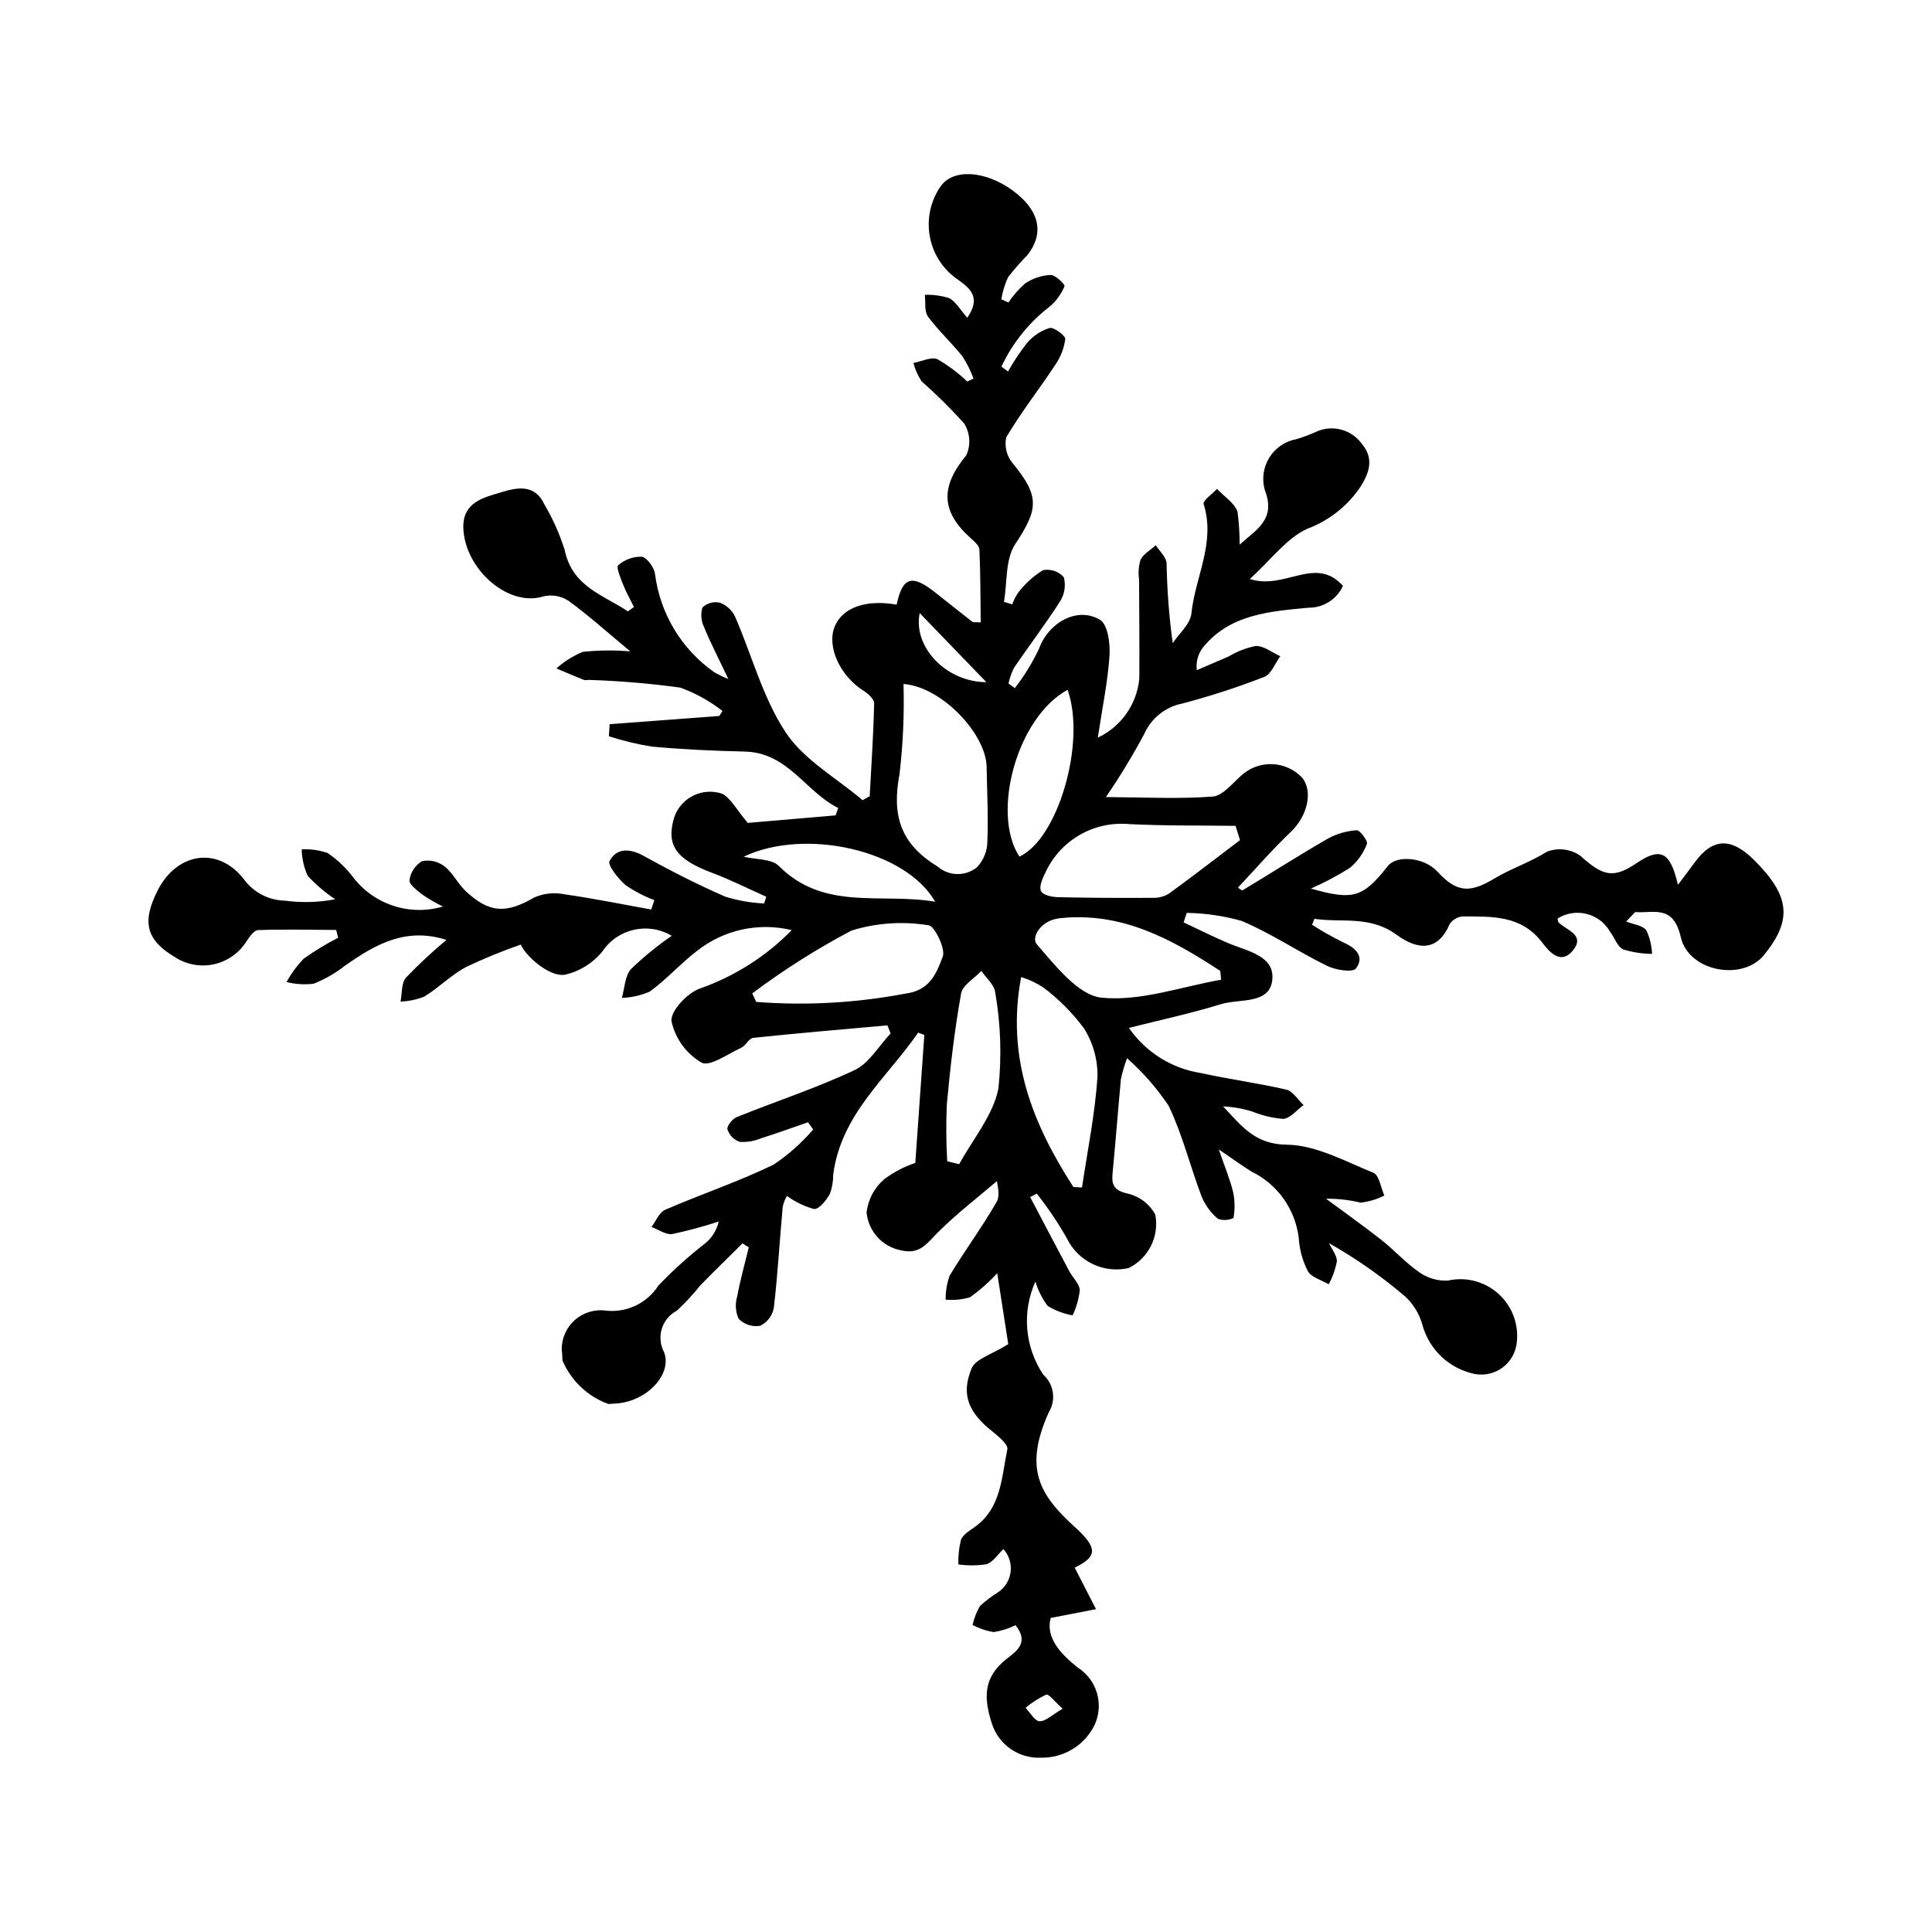 <?xml version="1.0" encoding="UTF-8"?>
<!-- Uploaded to: ICON Repo, www.iconrepo.com, Generator: ICON Repo Mixer Tools -->
<svg fill="#000000" width="800px" height="800px" version="1.1" viewBox="144 144 512 512" xmlns="http://www.w3.org/2000/svg">
 <path d="m608.77 371.84c-5.981-5.926-10.906-5.863-15.73 0.809-1.246 1.723-2.547 3.402-4.367 5.836-2.059-8.926-4.688-9.98-11.02-5.703-6.156 4.156-8.941 3.34-14.832-1.98v-0.004c-2.582-1.812-5.894-2.223-8.84-1.098-4.559 2.852-9.77 4.574-13.992 7.137-6.648 4.039-10.105 3.539-15.016-1.809-3.684-4.012-10.934-4.356-13.117-1.598-6.672 8.434-9.152 9.266-20.465 6.047 3.59-1.562 7.055-3.398 10.363-5.496 2.016-1.691 3.562-3.871 4.492-6.332 0.316-0.75-1.848-3.684-2.695-3.621-2.68 0.172-5.297 0.926-7.656 2.215-7.625 4.398-15.039 9.145-22.582 13.684-0.234 0.141-0.977-0.543-1.242-0.703 4.746-5.047 9.191-10.184 14.086-14.852 4.277-4.082 5.914-10.668 2.891-14.309-4.273-4.496-11.344-4.781-15.969-0.648-2.465 2.106-4.988 5.481-7.727 5.684-9.059 0.68-18.227 0.184-28.281 0.133 3.68-5.367 7.062-10.934 10.137-16.668 1.844-4.211 5.637-7.25 10.148-8.129 7.356-1.934 14.598-4.289 21.688-7.051 1.859-0.727 2.856-3.594 4.25-5.477-2.164-0.977-4.367-2.777-6.488-2.719-2.543 0.5-4.973 1.441-7.188 2.781-2.824 1.199-5.637 2.418-8.453 3.633v-0.004c-0.262-2.059 0.273-4.144 1.488-5.828 7.18-9.082 18.051-9.758 28.242-10.73v0.004c3.879 0.004 7.398-2.262 9.004-5.789-7.332-8.133-15.34 1.199-24.68-1.812 5.727-5.199 9.762-10.855 15.273-13.332 5.68-2.129 10.562-5.965 13.973-10.984 2.512-3.93 3.664-7.676 0.469-11.461h0.004c-2.832-3.969-8.137-5.277-12.488-3.078-1.598 0.707-3.242 1.305-4.922 1.801-2.965 0.547-5.566 2.324-7.152 4.891-1.59 2.566-2.023 5.684-1.191 8.586 3.062 7.844-2.301 10.492-6.664 14.469 0-2.91-0.184-5.816-0.559-8.703-0.82-2.352-3.555-4.066-5.445-6.062-1.25 1.355-3.824 3.109-3.543 4.004 3.246 10.27-2.266 19.359-3.242 29.012-0.281 2.781-3.227 5.25-4.949 7.863-0.965-7.027-1.504-14.102-1.625-21.195-0.098-1.621-1.867-3.172-2.867-4.758-1.395 1.266-3.246 2.289-4.047 3.863-0.5 1.691-0.625 3.465-0.375 5.207 0.008 8.766 0.145 17.531 0.062 26.293l-0.004 0.004c-0.648 6.785-4.832 12.723-11 15.625 1.16-7.684 2.617-14.648 3.102-21.699 0.219-3.199-0.461-8.301-2.504-9.527-6.102-3.66-13.746 0.863-16.145 7.606h-0.004c-1.758 3.715-3.914 7.227-6.426 10.48l-1.684-1.188-0.004-0.004c0.305-1.449 0.793-2.856 1.461-4.18 4.012-5.902 8.359-11.582 12.191-17.594h0.004c1.215-1.902 1.578-4.223 1.004-6.402-1.379-1.551-3.469-2.266-5.508-1.887-2.481 1.535-4.668 3.496-6.461 5.797-0.715 1.004-1.285 2.109-1.691 3.273l-2.203-0.664c0.891-5.152 0.332-11.277 2.965-15.262 6.172-9.328 6.57-12.684-0.652-21.469v0.004c-1.59-1.906-2.223-4.434-1.715-6.863 3.91-6.621 8.703-12.703 12.945-19.137h0.004c1.438-2.055 2.367-4.426 2.703-6.914 0.082-0.895-3.035-3.219-4.164-2.934-2.316 0.73-4.375 2.098-5.949 3.945-1.879 2.394-3.57 4.926-5.066 7.578l-1.742-1.301h0.004c2.957-6.289 7.383-11.777 12.91-15.992 1.656-1.449 2.961-3.262 3.805-5.297 0.188-0.465-2.438-3.031-3.699-2.996-2.394 0.129-4.711 0.902-6.707 2.234-1.703 1.48-3.203 3.188-4.449 5.07l-1.898-0.852c0.34-2.035 0.949-4.019 1.812-5.898 1.617-2.043 3.336-4.004 5.152-5.871 4.262-5.434 3.281-11.098-2.629-16.031-6.949-5.797-15.805-7.121-19.785-2.902h-0.004c-0.715 0.832-1.316 1.75-1.801 2.734-1.992 3.852-2.504 8.305-1.43 12.512 1.07 4.203 3.648 7.871 7.246 10.301 3.68 2.543 5.883 4.988 2.422 10.051-1.898-2.144-3.051-4.305-4.832-5.211-2.078-0.648-4.25-0.941-6.422-0.863 0.238 1.953-0.172 4.379 0.844 5.766 2.75 3.742 6.25 6.93 9.156 10.574 1.18 1.836 2.148 3.793 2.898 5.844l-1.66 0.793v-0.004c-2.375-2.273-5.016-4.254-7.863-5.902-1.664-0.742-4.223 0.59-6.379 0.988h-0.004c0.441 1.73 1.168 3.371 2.152 4.859 3.981 3.504 7.75 7.238 11.289 11.184 1.578 2.531 1.793 5.684 0.57 8.406-6.867 8.301-6.805 14.879 1.184 22 0.938 0.836 2.242 1.965 2.285 2.992 0.285 6.414 0.266 12.836 0.344 19.301-1.398-0.086-1.953 0.055-2.234-0.164-3.332-2.586-6.613-5.238-9.93-7.844-6.121-4.812-8.562-4.008-10.113 3.316-8.078-1.461-14.375 0.77-16.422 5.812-2.168 5.344 1.426 13.09 7.707 17.043 1.18 0.742 2.781 2.199 2.758 3.269-0.195 8.215-0.746 16.418-1.188 24.625l-1.875 1.07c-6.941-5.902-15.578-10.699-20.398-17.984-6.066-9.164-8.922-20.395-13.395-30.637l0.004-0.008c-0.812-1.703-2.25-3.031-4.016-3.707-1.668-0.395-3.426 0.09-4.66 1.281-0.508 1.766-0.332 3.656 0.492 5.297 1.703 4.152 3.785 8.156 6.391 13.637v0.004c-1.289-0.508-2.539-1.109-3.742-1.801-8.645-6.062-14.336-15.484-15.68-25.961-0.18-1.727-2.133-4.434-3.543-4.648-2.289-0.055-4.512 0.758-6.231 2.269-0.574 0.461 0.598 3.336 1.258 5.004 0.82 2.078 1.934 4.043 2.922 6.059l-1.602 1.156c-6.516-4.383-14.777-6.508-16.781-16.359v-0.004c-1.328-4.172-3.117-8.184-5.332-11.961-2.574-5.609-7.465-4.449-11.438-3.25-4.578 1.383-10.246 2.59-10.062 9.402 0.289 10.836 11.852 21.215 21.328 18.172h0.004c2.277-0.508 4.664-0.059 6.602 1.242 5.234 3.809 10.07 8.172 16.309 13.355h-0.004c-4.18-0.355-8.387-0.312-12.559 0.129-2.574 1.051-4.945 2.539-7.008 4.398 2.43 1.023 4.852 2.066 7.297 3.047 0.379 0.152 0.875-0.043 1.312-0.008v-0.004c8.098 0.254 16.172 0.938 24.199 2.043 4.035 1.449 7.812 3.539 11.188 6.188l-0.836 1.328c-9.688 0.727-19.375 1.453-29.062 2.18l-0.195 3.203v-0.004c3.711 1.195 7.508 2.109 11.359 2.734 8.184 0.75 16.41 1.133 24.621 1.316 11.496 0.262 16.098 10.641 24.797 14.957l-0.703 1.961-23.281 1.988c-3.019-3.57-4.449-6.531-6.769-7.727v-0.004c-5.207-1.758-10.859 0.992-12.688 6.172-2.262 7.438 0.414 11.184 9.973 14.777 4.902 1.84 9.609 4.219 14.406 6.356l-0.586 1.781c-3.457-0.172-6.883-0.766-10.199-1.77-7.402-3.219-14.625-6.918-21.699-10.828-3.75-2.074-7.172-2.125-9.059 1.336-0.59 1.078 2.324 4.754 4.309 6.449 2.356 1.605 4.894 2.922 7.562 3.922l-0.812 2.492c-7.668-1.379-15.316-2.934-23.02-4.035-2.66-0.551-5.422-0.266-7.914 0.809-7.492 4.336-11.961 4.266-18.301-1.707-2.066-1.949-3.356-4.793-5.559-6.5v-0.004c-1.691-1.305-3.867-1.805-5.957-1.371-1.82 1.086-3.043 2.945-3.32 5.047-0.137 1.129 2.106 2.766 3.508 3.883v-0.004c1.711 1.152 3.5 2.184 5.352 3.09-4.293 1.27-8.875 1.203-13.133-0.191-4.258-1.391-7.988-4.047-10.703-7.613-1.883-2.481-4.16-4.637-6.738-6.387-2.203-0.754-4.527-1.078-6.852-0.961 0.055 2.418 0.594 4.797 1.578 7.008 2.176 2.356 4.629 4.445 7.305 6.219-4.398 0.836-8.906 0.961-13.344 0.367-4.32-0.09-8.348-2.199-10.879-5.703-6.914-8.844-17.73-6.973-22.777 2.891-4.328 8.461-3.125 13.215 4.508 17.773 3.062 1.996 6.805 2.68 10.375 1.891 3.57-0.793 6.676-2.984 8.609-6.09 0.797-1.184 1.98-2.926 3.062-2.961 6.887-0.238 13.797-0.07 20.695-0.035l0.527 2.062c-3.18 1.629-6.238 3.492-9.148 5.566-1.773 1.848-3.293 3.922-4.527 6.168 2.332 0.59 4.754 0.746 7.141 0.465 3.012-1.188 5.832-2.809 8.375-4.812 7.938-5.562 16.035-10.281 26.852-6.809-3.762 3.137-7.344 6.477-10.73 10.012-1.25 1.434-1 4.18-1.434 6.328v0.004c2.137-0.082 4.246-0.52 6.238-1.293 3.875-2.356 7.144-5.734 11.121-7.863v-0.004c4.723-2.246 9.562-4.234 14.504-5.949 1.41 3.191 7.731 8.723 11.75 7.977h0.004c3.883-0.895 7.356-3.059 9.871-6.148 4.043-6.055 12.121-7.883 18.375-4.156-3.82 2.641-7.422 5.582-10.773 8.797-1.637 1.805-1.68 5.059-2.441 7.66 2.559-0.086 5.074-0.656 7.418-1.684 4.387-3.164 8.031-7.332 12.328-10.637l0.004 0.004c7.09-5.707 16.43-7.789 25.273-5.637-6.766 6.898-15.012 12.164-24.121 15.395-3.394 1.074-8.074 6.019-7.746 8.742l0.004-0.004c1.004 4.598 3.879 8.566 7.93 10.957 2.168 1.199 6.984-2.285 10.5-3.894 1.242-0.57 2.074-2.531 3.242-2.656 11.832-1.246 23.695-2.242 35.551-3.309l0.844 2.148c-3.144 3.32-5.684 7.891-9.555 9.715-10.117 4.762-20.84 8.262-31.242 12.457-1.148 0.465-2.672 2.402-2.445 3.258h0.004c0.508 1.539 1.703 2.758 3.234 3.297 1.941 0.129 3.883-0.195 5.676-0.945 4.18-1.312 8.297-2.82 12.438-4.246l1.363 1.914v-0.004c-3.055 3.582-6.594 6.719-10.512 9.332-9.293 4.512-19.184 7.816-28.684 11.934-1.59 0.688-2.453 3-3.652 4.559 1.848 0.68 3.844 2.16 5.519 1.883 4.164-0.875 8.273-1.988 12.312-3.328-0.516 2.234-1.742 4.238-3.492 5.719-4.453 3.445-8.641 7.219-12.523 11.293-1.465 2.273-3.527 4.094-5.965 5.262-2.438 1.172-5.152 1.641-7.84 1.363-2.992-0.438-6.027 0.461-8.297 2.461-2.273 2-3.551 4.894-3.496 7.918 0.121 0.938 0.184 1.875 0.191 2.82 2.277 5.359 6.676 9.535 12.148 11.523 0.465-0.039 0.945-0.062 1.441-0.078 8.438-0.238 15.617-7.621 13.344-13.641-1.023-1.906-1.242-4.144-0.602-6.215 0.641-2.07 2.082-3.797 4.004-4.797 2.231-2.074 4.305-4.312 6.203-6.699 3.672-3.758 7.445-7.422 11.172-11.125l1.672 1.039c-1.051 4.34-2.269 8.648-3.078 13.035v0.004c-0.59 1.953-0.453 4.059 0.391 5.918 1.484 1.504 3.602 2.195 5.684 1.855 1.895-0.91 3.246-2.672 3.633-4.738 1.043-8.871 1.531-17.816 2.352-26.723v0.004c0.195-1.051 0.578-2.055 1.133-2.969 2.164 1.578 4.594 2.754 7.176 3.473 1.359 0.098 3.242-2.332 4.207-4.023 0.594-1.652 0.891-3.398 0.875-5.156 2.109-15.996 14.227-25.551 22.516-37.574l1.629 0.625c-0.797 11.32-1.594 22.625-2.391 33.91h-0.004c-2.945 0.988-5.715 2.438-8.207 4.293-2.633 2.246-4.316 5.406-4.703 8.848 0.484 5.047 4.266 9.152 9.258 10.047 4.922 1.184 6.883-2.043 9.734-4.875 4.996-4.965 10.633-9.285 15.57-13.512 0.012 0.793 0.938 3.734-0.09 5.531-3.84 6.695-8.48 12.922-12.461 19.547h-0.004c-0.727 2.035-1.082 4.188-1.051 6.352 2.172 0.211 4.363-0.008 6.453-0.637 2.625-1.863 5.047-4 7.219-6.375l2.922 18.809c-4.25 2.688-8.652 3.859-9.727 6.457-2.898 7.016-0.695 11.75 5.504 16.668 1.637 1.297 4.242 3.492 3.981 4.727-1.539 7.328-1.551 15.477-8.531 20.527-1.395 1.008-3.199 2.027-3.758 3.465l-0.004-0.004c-0.527 2.137-0.762 4.332-0.691 6.531 2.461 0.344 4.957 0.332 7.414-0.035 1.742-0.512 3-2.594 4.523-4.027 1.504 1.66 2.199 3.898 1.902 6.121-0.297 2.223-1.562 4.199-3.449 5.402-1.652 1.047-3.207 2.231-4.656 3.543-0.906 1.57-1.574 3.266-1.973 5.035 1.754 0.938 3.648 1.578 5.613 1.891 2.008-0.305 3.953-0.922 5.773-1.828 3.875 4.785-0.145 7.156-2.473 9.023-5.969 4.781-6.039 10.055-3.816 16.98v-0.004c1.766 5.672 7.156 9.426 13.094 9.113 2.949 0.051 5.852-0.746 8.363-2.293 2.512-1.543 4.531-3.777 5.816-6.434 2.484-5.453 0.582-11.91-4.469-15.141-4.68-3.68-8.598-8.074-7.188-13.16l12.004-2.324-5.644-11.008c5.879-2.879 6.285-5.082 0.102-10.699-9.426-8.562-13.672-15.523-6.996-30.422v-0.004c2.012-3.246 1.402-7.473-1.445-10.023-4.906-7.312-5.691-16.637-2.078-24.664 0.699 2.34 1.809 4.535 3.277 6.484 2.027 1.219 4.262 2.059 6.59 2.473 0.984-2.098 1.625-4.336 1.898-6.637-0.059-1.711-1.879-3.356-2.801-5.09-3.477-6.527-6.906-13.082-10.352-19.625l1.75-0.918h0.004c2.961 3.754 5.637 7.731 7.996 11.895 1.438 2.957 3.836 5.34 6.801 6.766 2.965 1.422 6.324 1.805 9.531 1.078 5.289-2.594 8.184-8.406 7.074-14.191-1.582-2.879-4.34-4.926-7.555-5.606-4.25-0.988-3.965-3.219-3.676-6.258 0.77-8.027 1.375-16.074 2.133-24.102v-0.004c0.41-1.855 0.949-3.676 1.621-5.453 4.199 3.711 7.902 7.941 11.02 12.594 3.68 7.68 5.723 16.109 8.758 24.113h0.004c0.949 2.269 2.426 4.277 4.309 5.863 1.348 0.469 2.828 0.383 4.113-0.234 0.402-2.246 0.375-4.543-0.074-6.777-0.812-3.383-2.188-6.641-3.824-11.395 3.934 2.676 6.223 4.352 8.625 5.848 6.879 3.332 11.602 9.918 12.555 17.504 0.184 3.102 1.004 6.129 2.414 8.895 0.93 1.668 3.633 2.371 5.539 3.504v0.004c1.023-1.895 1.75-3.93 2.16-6.039 0.078-1.574-1.332-3.246-2.082-4.875h0.004c7.195 4.078 13.988 8.84 20.277 14.215 2.172 2.051 3.731 4.664 4.5 7.551 0.902 3.227 2.68 6.141 5.133 8.422 2.457 2.281 5.496 3.84 8.781 4.5 2.504 0.445 5.086-0.137 7.16-1.617 2.07-1.48 3.457-3.734 3.848-6.25 0.738-4.906-0.996-9.863-4.629-13.242-3.633-3.379-8.699-4.75-13.539-3.66-2.664 0.141-5.301-0.605-7.492-2.125-3.629-2.469-6.625-5.859-10.094-8.594-4.809-3.789-9.812-7.328-14.734-10.973h-0.004c3.09-0.031 6.168 0.316 9.172 1.035 2.191-0.25 4.32-0.887 6.285-1.883-0.938-2.078-1.383-5.414-2.894-6.027-7.504-3.051-15.305-7.367-22.969-7.445-8.633-0.086-12.145-5.219-16.875-10.145h-0.004c2.609 0.117 5.191 0.566 7.688 1.34 2.629 1.066 5.402 1.734 8.23 1.969 1.891-0.117 3.613-2.367 5.414-3.664-1.508-1.41-2.824-3.684-4.551-4.086-7.477-1.742-15.117-2.734-22.613-4.398l-0.004 0.004c-7.746-1.191-14.664-5.519-19.117-11.969 8.52-2.156 16.559-3.867 24.367-6.285 4.887-1.516 12.875 0.148 13.625-6.379 0.746-6.481-6.652-7.672-11.66-9.797-3.996-1.699-7.887-3.656-11.824-5.5l0.805-2.512-0.004-0.008c4.938 0.074 9.84 0.793 14.59 2.133 7.801 3.297 14.949 8.152 22.594 11.895 2.273 1.113 6.805 1.84 7.664 0.715 2.324-3.051 0.102-5.438-3.324-6.914v-0.004c-2.852-1.398-5.621-2.961-8.293-4.672l0.625-1.582c7.273 1.102 14.625-0.992 21.809 4.25 5.836 4.258 11 4.199 14.023-2.82v-0.004c0.773-1.203 2.074-1.965 3.5-2.055 7.684 0.039 15.496-0.406 21.062 6.961 1.871 2.477 4.926 5.961 8.094 2.074 3.371-4.141-1.621-5.328-3.758-7.422-0.254-0.25-0.223-0.793-0.285-1.059v-0.004c2.285-1.438 5.062-1.879 7.684-1.223 2.617 0.656 4.859 2.356 6.199 4.699 1.223 1.574 1.961 4.019 3.516 4.723h-0.004c2.477 0.754 5.043 1.148 7.629 1.176-0.082-2.156-0.59-4.273-1.496-6.231-1.016-1.352-3.519-1.602-5.363-2.34l2.394-2.512c4.887 0.395 10.082-2.129 12.086 6.652 2.086 9.141 16.352 11.75 22.051 4.734 7.484-9.223 7.066-15.57-2.707-25.254zm-221.04-65.363 17.676 18.309c-10.746-0.043-19.512-9.406-17.676-18.309zm-5.344 42.641v-0.004c0.93-7.914 1.285-15.883 1.055-23.848 10.176 0.762 21.898 13.27 22.027 21.988 0.098 6.57 0.469 13.152 0.195 19.699-0.012 2.574-1.008 5.043-2.785 6.906-3.078 2.461-7.481 2.356-10.438-0.25-10.059-6.117-12.066-13.781-10.055-24.496zm-32.008 24.352c-1.906-1.91-5.996-1.641-9.312-2.434 16.34-7.769 42.98-1.734 50.766 11.93-14.289-2.445-29.41 2.582-41.457-9.5zm43.465 24.027c-1.578 4.231-3.316 8.953-9.777 9.801v-0.004c-13.059 2.496-26.395 3.246-39.652 2.227l-1.062-2.258h0.004c8.309-6.234 17.098-11.801 26.285-16.652 6.617-2.043 13.617-2.523 20.449-1.402 1.52 0.105 4.543 6.176 3.754 8.285zm14.75 34.973c-1.422 7.125-6.777 13.398-10.395 20.047l-3.176-0.766v-0.008c-0.293-5.039-0.324-10.09-0.098-15.137 0.902-9.801 2.043-19.602 3.766-29.27 0.406-2.289 3.523-4.047 5.394-6.047 1.273 1.918 3.484 3.769 3.664 5.766l0.004 0.004c1.457 8.391 1.738 16.941 0.836 25.406zm18.34-105.66c4.953 14.078-2.617 39.578-12.781 44.203-7.535-11.473-0.656-36.934 12.781-44.203zm-5.668 266.29c0.695-0.234 2.191 1.812 4.352 3.731-2.824 1.641-4.477 3.352-6.125 3.316-1.242-0.027-2.481-2.281-3.719-3.547l-0.004 0.004c1.668-1.406 3.516-2.586 5.496-3.504zm13.578-163.69c-0.66 9.82-2.648 19.531-4.102 29.285l-2.277-0.129c-10.781-16.652-17.883-34.254-13.844-55.645 2.07 0.648 4.043 1.578 5.863 2.762 4.078 3.062 7.695 6.695 10.738 10.785 2.461 3.863 3.719 8.367 3.621 12.941zm32.535-28.117 0.227 2.344c-10.57 1.848-21.316 5.785-31.652 4.758-6.188-0.617-12.301-8.512-17.223-14.195-1.469-1.695 0.934-6.309 6.152-6.863 16.406-1.742 29.57 5.5 42.496 13.961zm-13.637-20.449v0.004c-1.305 0.773-2.805 1.148-4.32 1.086-8.293 0.051-16.59 0.02-24.887-0.168-1.605-0.035-3.922-0.445-4.606-1.508-0.625-0.969 0.199-3.231 0.934-4.625v-0.004c1.859-4.262 5.008-7.832 9.004-10.207 3.992-2.379 8.637-3.438 13.266-3.035 9.426 0.488 18.871 0.34 28.309 0.473l1.176 3.781c-6.277 4.754-12.5 9.582-18.875 14.207z"/>
</svg>